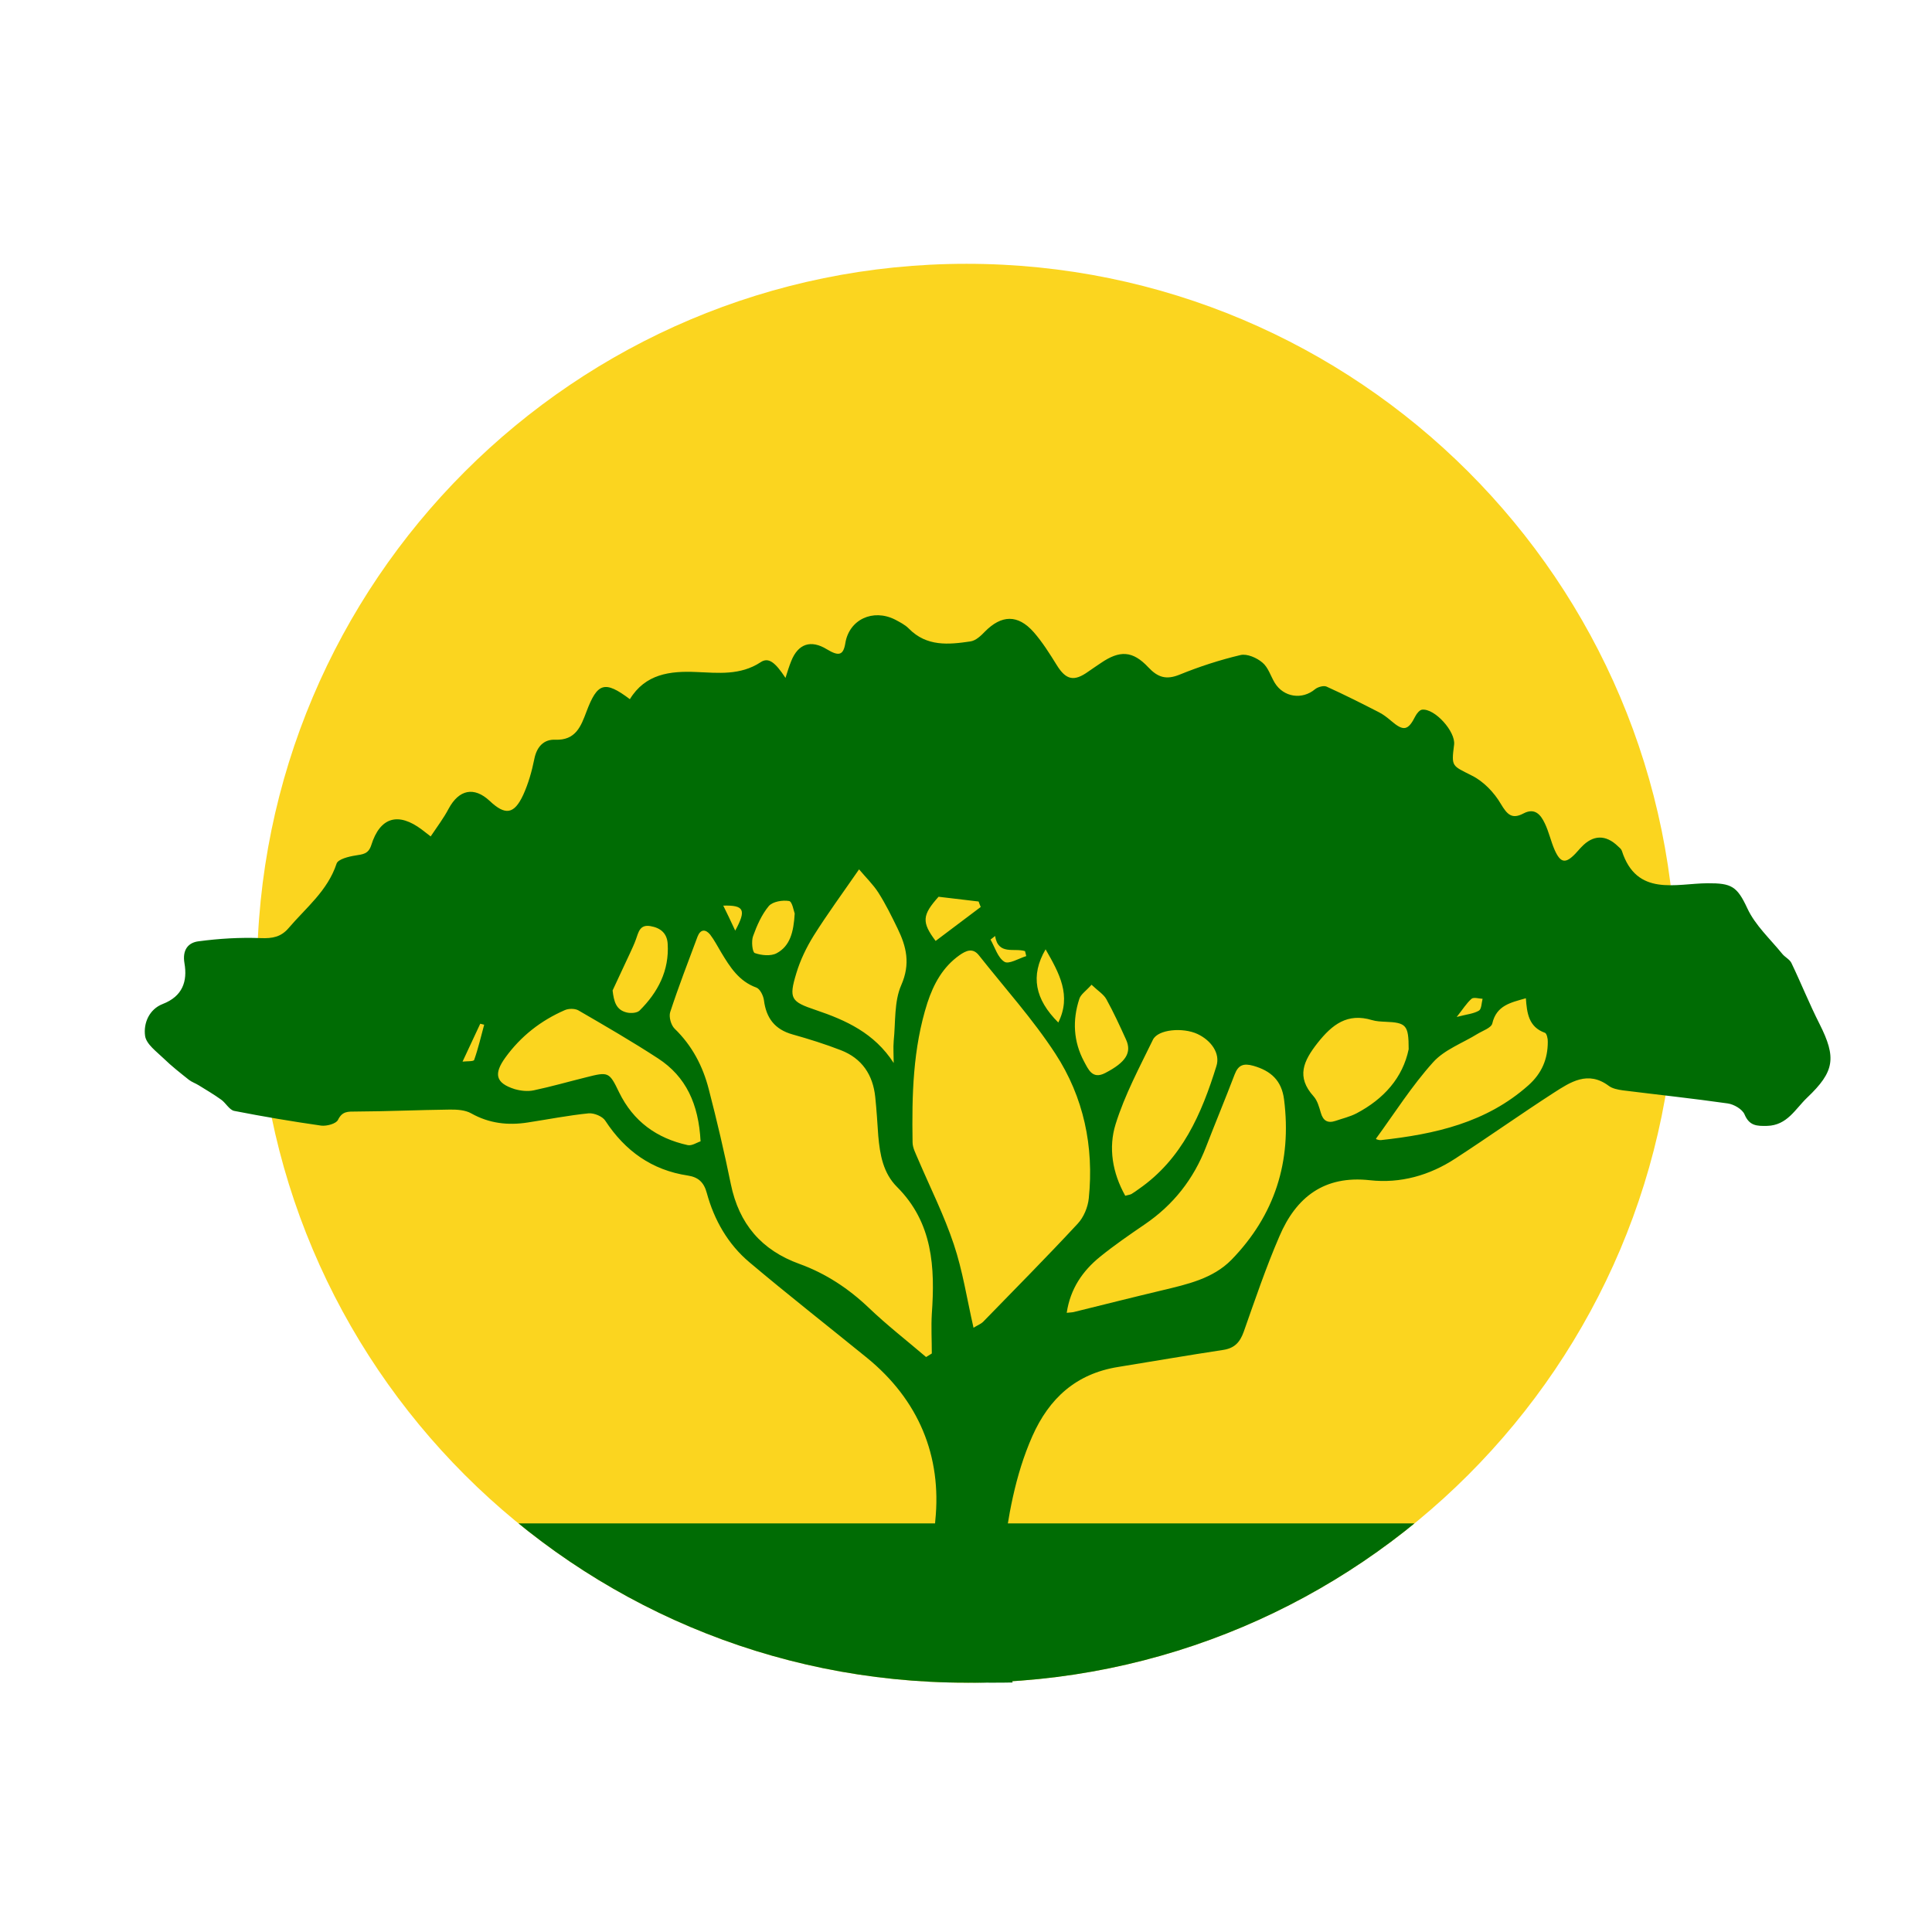 <svg xmlns="http://www.w3.org/2000/svg" xmlns:xlink="http://www.w3.org/1999/xlink" id="a" viewBox="0 0 512 512"><defs><style>.d{fill:none;}.e,.f{fill:#006c04;}.g{fill:#fbd51f;}.f{fill-rule:evenodd;}.h{clip-path:url(#c);}.i{clip-path:url(#b);}</style><clipPath id="b"><path class="d" d="M22.82,256.01c0-104.9,107.52-189.94,240.15-189.94s240.2,85.04,240.2,189.94-107.52,189.92-240.2,189.92S22.82,360.91,22.82,256.01Z"></path></clipPath><clipPath id="c"><path class="d" d="M68.11,257.92c0-103.84,84.21-188.01,188.01-188.01s188.05,84.17,188.05,188.01-84.2,188.01-188.05,188.01-188.01-84.17-188.01-188.01Z"></path></clipPath></defs><path class="g" d="M68.11,257.92c0-103.84,84.21-188.01,188.01-188.01s188.05,84.17,188.05,188.01-84.2,188.01-188.05,188.01-188.01-84.17-188.01-188.01Z"></path><g class="i"><path class="f" d="M236,472.62c11.14-12.81,10.3-53.93,11.86-69.62,1.76-17.14-4.41-32-18.11-43.17-10.38-8.44-20.92-16.69-31.14-25.31-5.69-4.79-9.34-11.18-11.3-18.36-.76-2.84-2.25-4.21-5.05-4.63-9.5-1.44-16.59-6.5-21.84-14.51-.72-1.17-3.01-2.11-4.45-1.97-5.37,.54-10.74,1.6-16.11,2.42-5.25,.82-10.22,.26-14.99-2.42-1.56-.88-3.72-1.02-5.61-1-8.3,.1-16.6,.48-24.89,.52-2.12,.02-3.65-.16-4.81,2.23-.52,1.02-3,1.68-4.45,1.5-7.69-1.1-15.39-2.4-23.05-3.9-1.28-.27-2.2-2.07-3.41-2.95-1.92-1.39-4.01-2.61-6.01-3.85-.84-.52-1.8-.84-2.56-1.42-2.28-1.82-4.61-3.63-6.7-5.67-1.88-1.82-4.61-3.78-4.93-5.97-.48-3.37,1.08-7.09,4.69-8.48,5.25-2.04,6.57-6,5.74-10.8-.6-3.51,.96-5.47,3.76-5.81,5.45-.72,10.98-1.06,16.47-.84,3.09,.12,5.37-.3,7.38-2.67,4.61-5.4,10.34-9.88,12.71-17.09,.4-1.16,3.2-1.86,5.01-2.14,1.92-.32,3.4-.35,4.17-2.72,2.32-7.44,7.13-8.86,13.42-4.13,.6,.46,1.2,.94,2.33,1.8,1.72-2.57,3.45-4.85,4.77-7.36,2.73-5.06,6.73-5.91,10.86-2.06,4.13,3.9,6.49,3.6,8.9-1.6,1.36-2.99,2.28-6.23,2.93-9.46,.64-3.29,2.52-5.27,5.53-5.15,5.49,.24,6.86-3.64,8.3-7.45,2.89-7.65,4.81-8.33,11.5-3.29,4.08-6.67,10.58-7.52,17.63-7.2,5.77,.24,11.62,.94,17-2.58,2.08-1.41,3.85-.06,6.61,4.14,.52-1.64,.96-3.08,1.52-4.46,1.84-4.61,5.21-5.71,9.42-3.14,3.25,1.97,4.41,1.59,4.93-1.67,1.04-6.19,7.29-9.14,13.18-6.18,1.29,.69,2.65,1.37,3.65,2.39,4.73,4.81,10.54,4.25,16.31,3.39,1.41-.2,2.77-1.48,3.81-2.57,4.41-4.48,8.74-4.65,12.95,.1,2.32,2.65,4.25,5.73,6.13,8.76,2.45,3.95,4.57,4.42,8.38,1.68,1.08-.78,2.2-1.48,3.29-2.24,4.97-3.4,8.42-3.33,12.58,1.13,2.53,2.68,4.73,3.38,8.26,1.96,5.25-2.14,10.7-3.91,16.19-5.21,1.72-.4,4.29,.72,5.77,1.98,1.56,1.27,2.2,3.57,3.28,5.37,2.37,3.87,7.3,4.57,10.7,1.7,.76-.6,2.29-1.03,3.05-.68,4.69,2.12,9.3,4.45,13.87,6.79,1.16,.59,2.24,1.43,3.24,2.29,3.29,2.82,4.49,2.58,6.42-1.25,.36-.7,1.12-1.64,1.76-1.72,3.37-.4,8.94,5.82,8.5,9.28-.76,5.95-.56,5.49,4.73,8.2,3.09,1.54,5.89,4.47,7.65,7.48,1.69,2.82,2.93,4.18,6.05,2.52,2.97-1.55,4.53,.36,5.61,2.65,1.09,2.24,1.6,4.75,2.61,7.05,1.56,3.49,2.89,3.69,5.49,.98,.56-.56,1.04-1.2,1.61-1.76,3.08-3.27,6.45-3.33,9.66-.22,.4,.36,.88,.74,1.04,1.2,3.93,12.29,14.35,8.66,22.73,8.62,6.33-.03,7.81,.78,10.54,6.66,2.08,4.49,6.05,8.1,9.26,12.06,.72,.88,1.92,1.43,2.4,2.38,2.57,5.35,4.77,10.87,7.46,16.17,4.53,8.98,4.01,12.62-3.29,19.56-3.16,3.02-5.25,7.31-10.58,7.47-2.72,.06-4.73,.02-6.01-3.07-.6-1.36-2.8-2.65-4.45-2.88-9.26-1.32-18.56-2.31-27.82-3.47-1.28-.18-2.76-.46-3.73-1.21-5.49-4.07-10.1-1-14.51,1.83-8.78,5.67-17.31,11.73-26.09,17.43-6.85,4.49-14.55,6.67-22.68,5.77-12.11-1.34-19.56,4.51-23.97,14.85-3.57,8.25-6.46,16.81-9.46,25.31-1.01,2.81-2.45,4.37-5.49,4.82-9.3,1.41-18.56,3.01-27.82,4.51-11.1,1.79-18.24,8.27-22.72,18.36-4.61,10.44-6.46,21.47-7.85,32.68-1.81,14.25-.52,35.43,10.18,43.64,19.36,13.55,3.93,13.33,11.86,14.29,0,0-21.44-6.13-30.38-5.75-8.9,.36-21.36,7.14-21.36,7.14Zm9.42-112.99c.52-.3,1-.62,1.52-.94,0-3.49-.2-7,0-10.48,.88-12.33,.28-24.17-9.22-33.66-3.69-3.69-4.53-8.56-4.97-13.53-.24-3.43-.44-6.85-.8-10.28-.6-5.89-3.52-10.26-9.1-12.42-4.17-1.62-8.49-2.97-12.83-4.19-4.69-1.32-6.97-4.33-7.57-9.06-.16-1.22-1.04-2.99-2-3.35-4.65-1.68-7.01-5.47-9.34-9.34-.96-1.59-1.8-3.25-2.92-4.71-1.24-1.5-2.57-1.42-3.33,.53-2.48,6.65-5.05,13.29-7.25,20.01-.4,1.24,.2,3.44,1.16,4.39,4.65,4.49,7.5,9.97,9.06,16.06,2.16,8.34,4.13,16.72,5.85,25.15,2.16,10.52,8.1,17.51,18.23,21.16,6.89,2.5,12.94,6.48,18.32,11.6,4.81,4.61,10.14,8.74,15.19,13.06Zm12.58-7.77c1.04-.65,1.92-.96,2.56-1.59,8.38-8.62,16.87-17.17,25.05-25.99,1.6-1.71,2.69-4.37,2.93-6.71,1.41-13.73-1.36-26.85-8.86-38.34-5.97-9.16-13.39-17.37-20.2-25.99-1.68-2.19-3.48-1.3-5.21-.1-4.41,3.13-6.85,7.6-8.5,12.62-3.85,12.04-4.13,24.47-3.93,36.93,0,1.51,.84,3.01,1.44,4.46,3.21,7.53,6.93,14.91,9.5,22.64,2.33,6.95,3.45,14.32,5.21,22.06Zm24.69-3.95c.92-.1,1.44-.1,1.92-.22,7.78-1.92,15.59-3.89,23.41-5.75,6.61-1.59,13.39-3.06,18.32-8.07,11.5-11.83,16.03-26.06,13.95-42.49-.64-5.05-3.49-7.61-8.17-8.94-2.57-.71-3.97-.22-4.93,2.31-2.45,6.43-5.09,12.76-7.58,19.2-3.29,8.51-8.66,15.36-16.23,20.51-4.05,2.77-8.1,5.55-11.91,8.64-4.57,3.73-7.82,8.42-8.78,14.81Zm-45.85-66.19c0-1.97-.16-3.93,0-5.86,.52-4.99,.08-10.42,2-14.79,2.49-5.67,1.37-10.22-1-15.07-1.56-3.2-3.13-6.41-5.05-9.42-1.4-2.2-3.37-4.08-5.13-6.19-4.33,6.27-8.38,11.78-12.02,17.57-1.92,3.09-3.57,6.5-4.61,9.98-2.04,6.72-1.44,7.51,5.13,9.72,8.02,2.71,15.55,6.1,20.68,14.05Zm-51.18,20.74c-.52-9.88-3.85-17.15-11.3-21.99-6.86-4.47-13.98-8.59-21.08-12.71-.92-.52-2.61-.52-3.61-.06-6.33,2.76-11.62,6.87-15.75,12.57-3.09,4.29-2.65,6.74,2.48,8.36,1.6,.46,3.45,.66,5.05,.32,4.65-.98,9.22-2.3,13.83-3.44,5.97-1.52,6.17-1.47,8.78,3.95,3.77,7.73,9.98,12.2,18.19,14.01,1.12,.24,2.49-.73,3.41-1Zm178.99-.7s.08,.16,.16,.18c.36,.11,.76,.24,1.16,.2,14.23-1.56,27.89-4.57,39.08-14.53,3.57-3.19,5.13-6.97,5.13-11.52,.04-.82-.28-2.22-.76-2.39-4.33-1.54-4.77-5.25-5.05-9.15-3.97,1.14-7.78,1.85-8.9,6.69-.28,1.16-2.52,1.9-3.93,2.76-3.97,2.46-8.78,4.17-11.78,7.54-5.61,6.23-10.14,13.4-15.11,20.22Zm-66.45,15.13c.88-.24,1.29-.28,1.64-.46,.69-.4,1.32-.88,1.97-1.34,11.46-7.95,16.63-19.91,20.56-32.6,1.04-3.27-1.32-6.74-5.05-8.48-3.85-1.78-10.42-1.24-11.78,1.52-3.57,7.34-7.49,14.65-9.9,22.41-1.92,6.17-.88,12.83,2.57,18.96Zm75.11-38.85c0-6.38-.64-7.04-6.17-7.26-1.16-.06-2.4-.1-3.53-.44-6.53-1.97-10.54,1.14-14.43,6.04-3.77,4.81-5.73,9-1.04,14.19,1,1.13,1.44,2.81,1.89,4.33,.6,2.1,1.8,2.83,3.85,2.16,1.88-.65,3.85-1.1,5.61-2.01,7.26-3.83,12.27-9.45,13.83-17.03Zm-84.04-17.08c-1.45,1.65-2.89,2.55-3.25,3.79-1.84,5.63-1.56,11.24,1.24,16.51,1.16,2.12,2.21,4.89,5.65,3.09,5.45-2.83,7.09-5.39,5.49-8.88-1.64-3.61-3.29-7.21-5.21-10.68-.72-1.3-2.2-2.18-3.93-3.83Zm-126.93,1.51c.36,3,.92,5.21,3.85,5.87,1.04,.23,2.61,.12,3.29-.52,4.89-4.85,7.9-10.61,7.46-17.7-.16-2.79-1.88-4.23-4.57-4.69-2.85-.5-3.17,1.68-3.85,3.53-.44,1.24-1.01,2.42-1.56,3.63-1.52,3.29-3.09,6.57-4.61,9.88Zm48.26-20.38c-.24-.58-.64-3.17-1.48-3.31-1.73-.3-4.33,.14-5.37,1.32-1.88,2.25-3.16,5.15-4.17,7.96-.52,1.36-.2,4.27,.44,4.51,1.76,.62,4.25,.88,5.81,.04,3.53-1.9,4.49-5.57,4.77-10.52Zm38.12-4.43c-4.33,4.83-4.53,6.71-.77,11.7,3.97-2.99,7.94-6,11.95-9-.2-.48-.4-.96-.56-1.45-3.37-.4-6.7-.78-10.62-1.26Zm28.37,13.92c-4.09,7.01-2.81,13.25,3.37,19.4,3.53-7.13,.32-12.98-3.37-19.4Zm-13.39-3.52c-.4,.29-.8,.62-1.2,.94,1.16,2.05,1.92,4.79,3.69,5.89,1.16,.72,3.8-.9,5.77-1.51-.08-.44-.2-.88-.32-1.32-2.84-.92-7.09,1.18-7.93-4.01Zm-141.12,33.28c1.16-.14,2.97,0,3.08-.46,1.08-3.03,1.8-6.2,2.65-9.32-.36-.08-.68-.18-1.04-.26-1.36,2.95-2.76,5.89-4.69,10.04Zm263.47-11.84c2.69-.71,4.49-.84,5.89-1.68,.68-.4,.68-2.05,.96-3.13-1-.05-2.37-.48-2.93,0-1.32,1.16-2.28,2.74-3.93,4.81Zm-191.21-22.87c3.01-5.52,2.36-6.78-3.17-6.63,1.04,2.12,1.97,4.02,3.17,6.63Z"></path></g><g class="h"><rect class="e" x="93.53" y="403.71" width="332.69" height="42.22"></rect></g></svg>